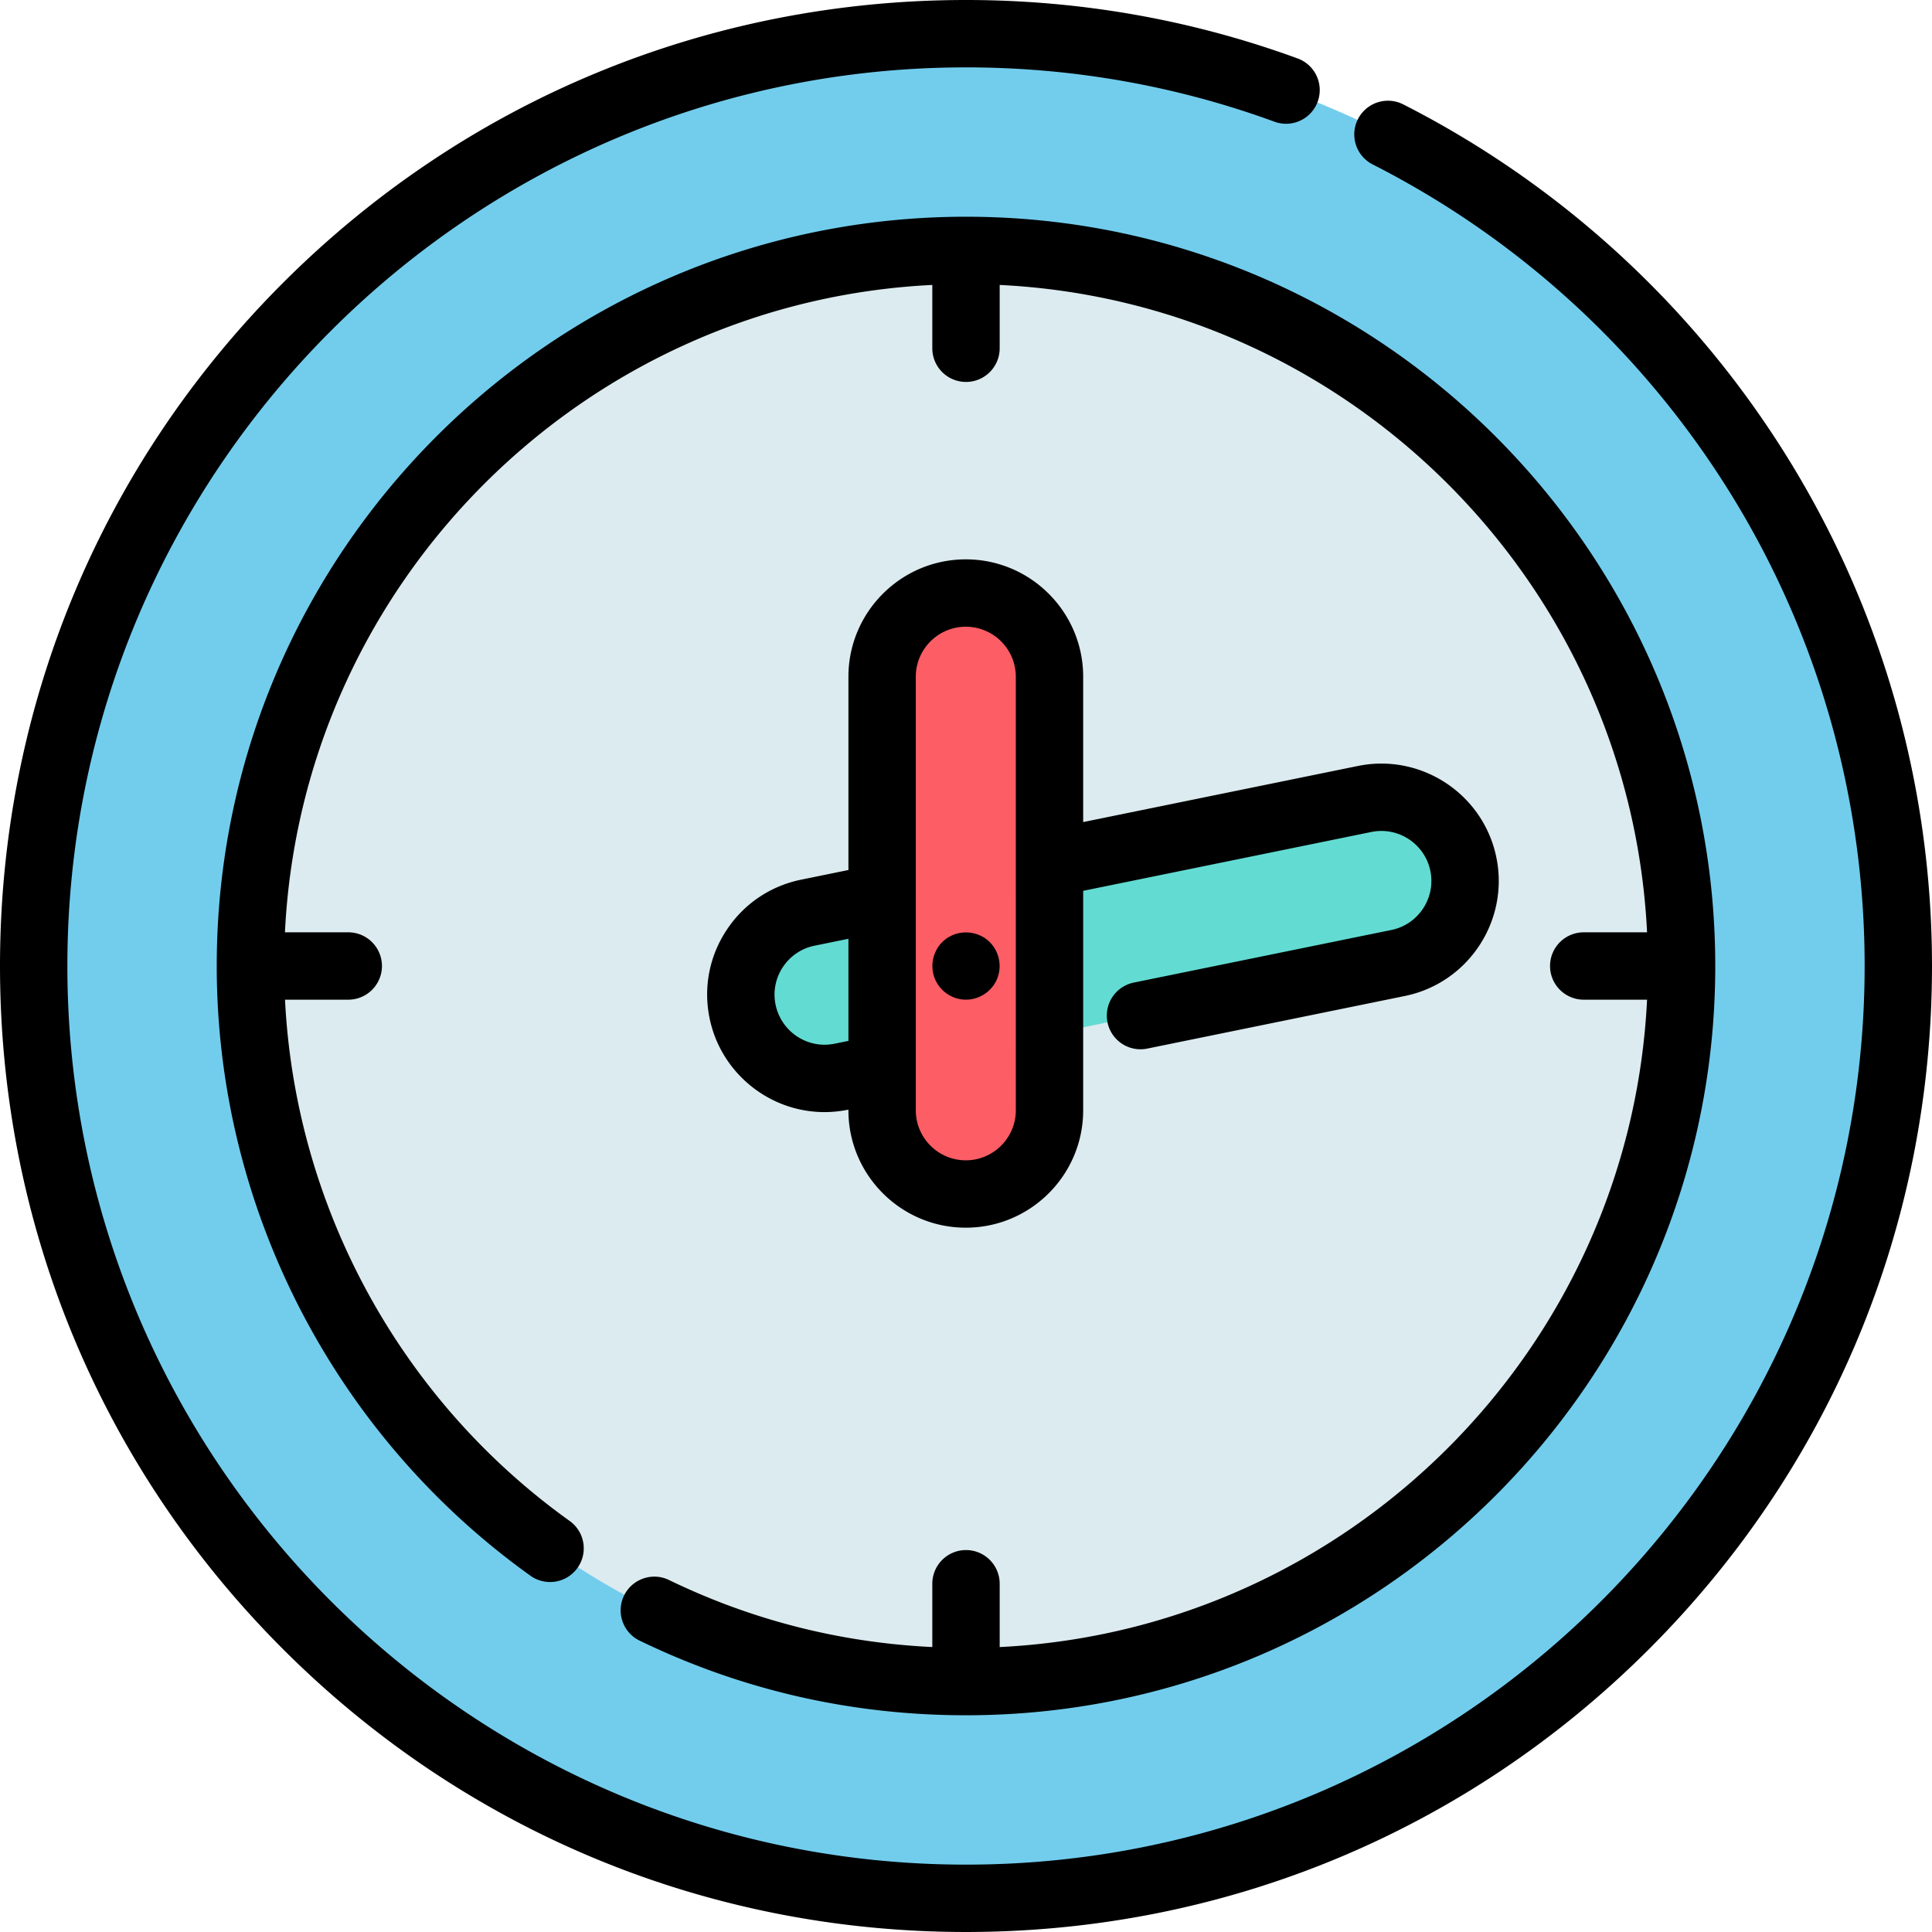 <svg xmlns="http://www.w3.org/2000/svg" viewBox="0 0 511.999 511.999" style="enable-background:new 0 0 511.999 511.999" xml:space="preserve"><circle style="fill:#72cded" cx="255.996" cy="255.996" r="247.069"/><circle style="fill:#dcebef" cx="255.996" cy="255.996" r="189.64"/><path style="fill:#62dcd2" d="m278.129 274.066 92.386-18.865c12.009-2.452 19.746-14.164 17.294-26.173-2.452-11.998-14.164-19.746-26.161-17.294l-83.519 17.056-44.36 9.058-19.687 4.023c-11.998 2.452-19.746 14.164-17.294 26.161 2.142 10.522 11.391 17.758 21.722 17.758 1.464 0 2.964-.155 4.451-.452l10.807-2.202"/><path style="fill:#fd5d65" d="M255.948 157.162c-12.25 0-22.181 9.93-22.181 22.181v114.898c0 12.25 9.93 22.181 22.181 22.181 12.25 0 22.181-9.93 22.181-22.181V179.343c0-12.251-9.931-22.181-22.181-22.181z"/><path d="M473.095 120.27c-24.756-39.513-59.778-71.546-101.284-92.636a8.927 8.927 0 0 0-8.087 15.917c38.617 19.621 71.206 49.428 94.242 86.197 23.67 37.782 36.181 81.439 36.181 126.252 0 131.314-106.832 238.146-238.146 238.146S17.854 387.313 17.854 255.999 124.686 17.854 255.999 17.854c28.105 0 55.61 4.845 81.754 14.401a8.92 8.92 0 0 0 11.449-5.319 8.927 8.927 0 0 0-5.319-11.449C315.769 5.211 286.202 0 255.999 0c-68.38 0-132.667 26.629-181.018 74.98C26.629 123.332 0 187.62 0 255.999s26.629 132.667 74.981 181.019 112.639 74.98 181.018 74.98 132.667-26.629 181.019-74.98c48.351-48.352 74.98-112.639 74.98-181.019.002-48.168-13.451-95.103-38.903-135.729z"/><path d="M165.371 422.859c-2.151 4.436-.296 9.775 4.14 11.926 27.08 13.124 56.179 19.778 86.488 19.778 109.489 0 198.563-89.075 198.563-198.562S365.488 57.437 255.999 57.437c-109.487 0-198.562 89.075-198.562 198.562 0 63.97 31.109 124.397 83.218 161.643a8.927 8.927 0 0 0 10.382-14.524c-44.998-32.164-72.773-83.316-75.506-138.192h16.762a8.927 8.927 0 0 0 0-17.854h-16.78c4.525-92.554 79.005-167.035 171.559-171.561v16.781a8.927 8.927 0 0 0 17.854 0v-16.78c92.555 4.524 167.036 79.005 171.562 171.561h-16.782a8.927 8.927 0 0 0-8.927 8.927 8.927 8.927 0 0 0 8.927 8.927h16.782c-4.525 92.555-79.007 167.035-171.562 171.561v-16.781a8.927 8.927 0 0 0-8.927-8.927 8.927 8.927 0 0 0-8.927 8.927v16.776c-24.377-1.168-47.812-7.12-69.775-17.763-4.433-2.15-9.775-.297-11.926 4.139z"/><path d="M255.948 148.236c-17.152 0-31.107 13.954-31.107 31.107v51.218l-12.546 2.564c-8.138 1.663-15.143 6.395-19.725 13.324-4.584 6.932-6.192 15.231-4.529 23.364 2.938 14.43 15.752 24.904 30.469 24.904 2.04 0 4.127-.211 6.233-.632l.096-.02v.175c0 17.152 13.954 31.108 31.107 31.108s31.107-13.956 31.107-31.108v-58.162l76.381-15.598c7.153-1.463 14.164 3.174 15.628 10.334 1.463 7.163-3.173 14.18-10.335 15.642l-68.27 13.94a8.928 8.928 0 0 0 1.777 17.675c.592 0 1.193-.06 1.796-.182l68.268-13.94c16.805-3.43 27.686-19.897 24.255-36.707-3.435-16.807-19.898-27.682-36.694-24.252l-72.807 14.868v-38.514c.003-17.154-13.951-31.108-31.104-31.108zm-34.737 128.349c-.925.186-1.834.279-2.701.279-6.267 0-11.723-4.463-12.976-10.619a13.146 13.146 0 0 1 1.928-9.949 13.18 13.18 0 0 1 8.407-5.679l8.971-1.833v27.061l-3.629.74zm34.737 30.91c-7.308 0-13.253-5.946-13.253-13.254V179.342c0-7.308 5.945-13.253 13.253-13.253s13.253 5.945 13.253 13.253V294.24c.001 7.309-5.945 13.255-13.253 13.255z"/><path d="M260.956 248.583c-3.305-2.176-7.727-1.942-10.755.63-2.708 2.301-3.774 6.132-2.692 9.508a8.97 8.97 0 0 0 7.57 6.154c3.886.409 7.67-1.857 9.162-5.46 1.605-3.881.232-8.511-3.285-10.832z"/></svg>